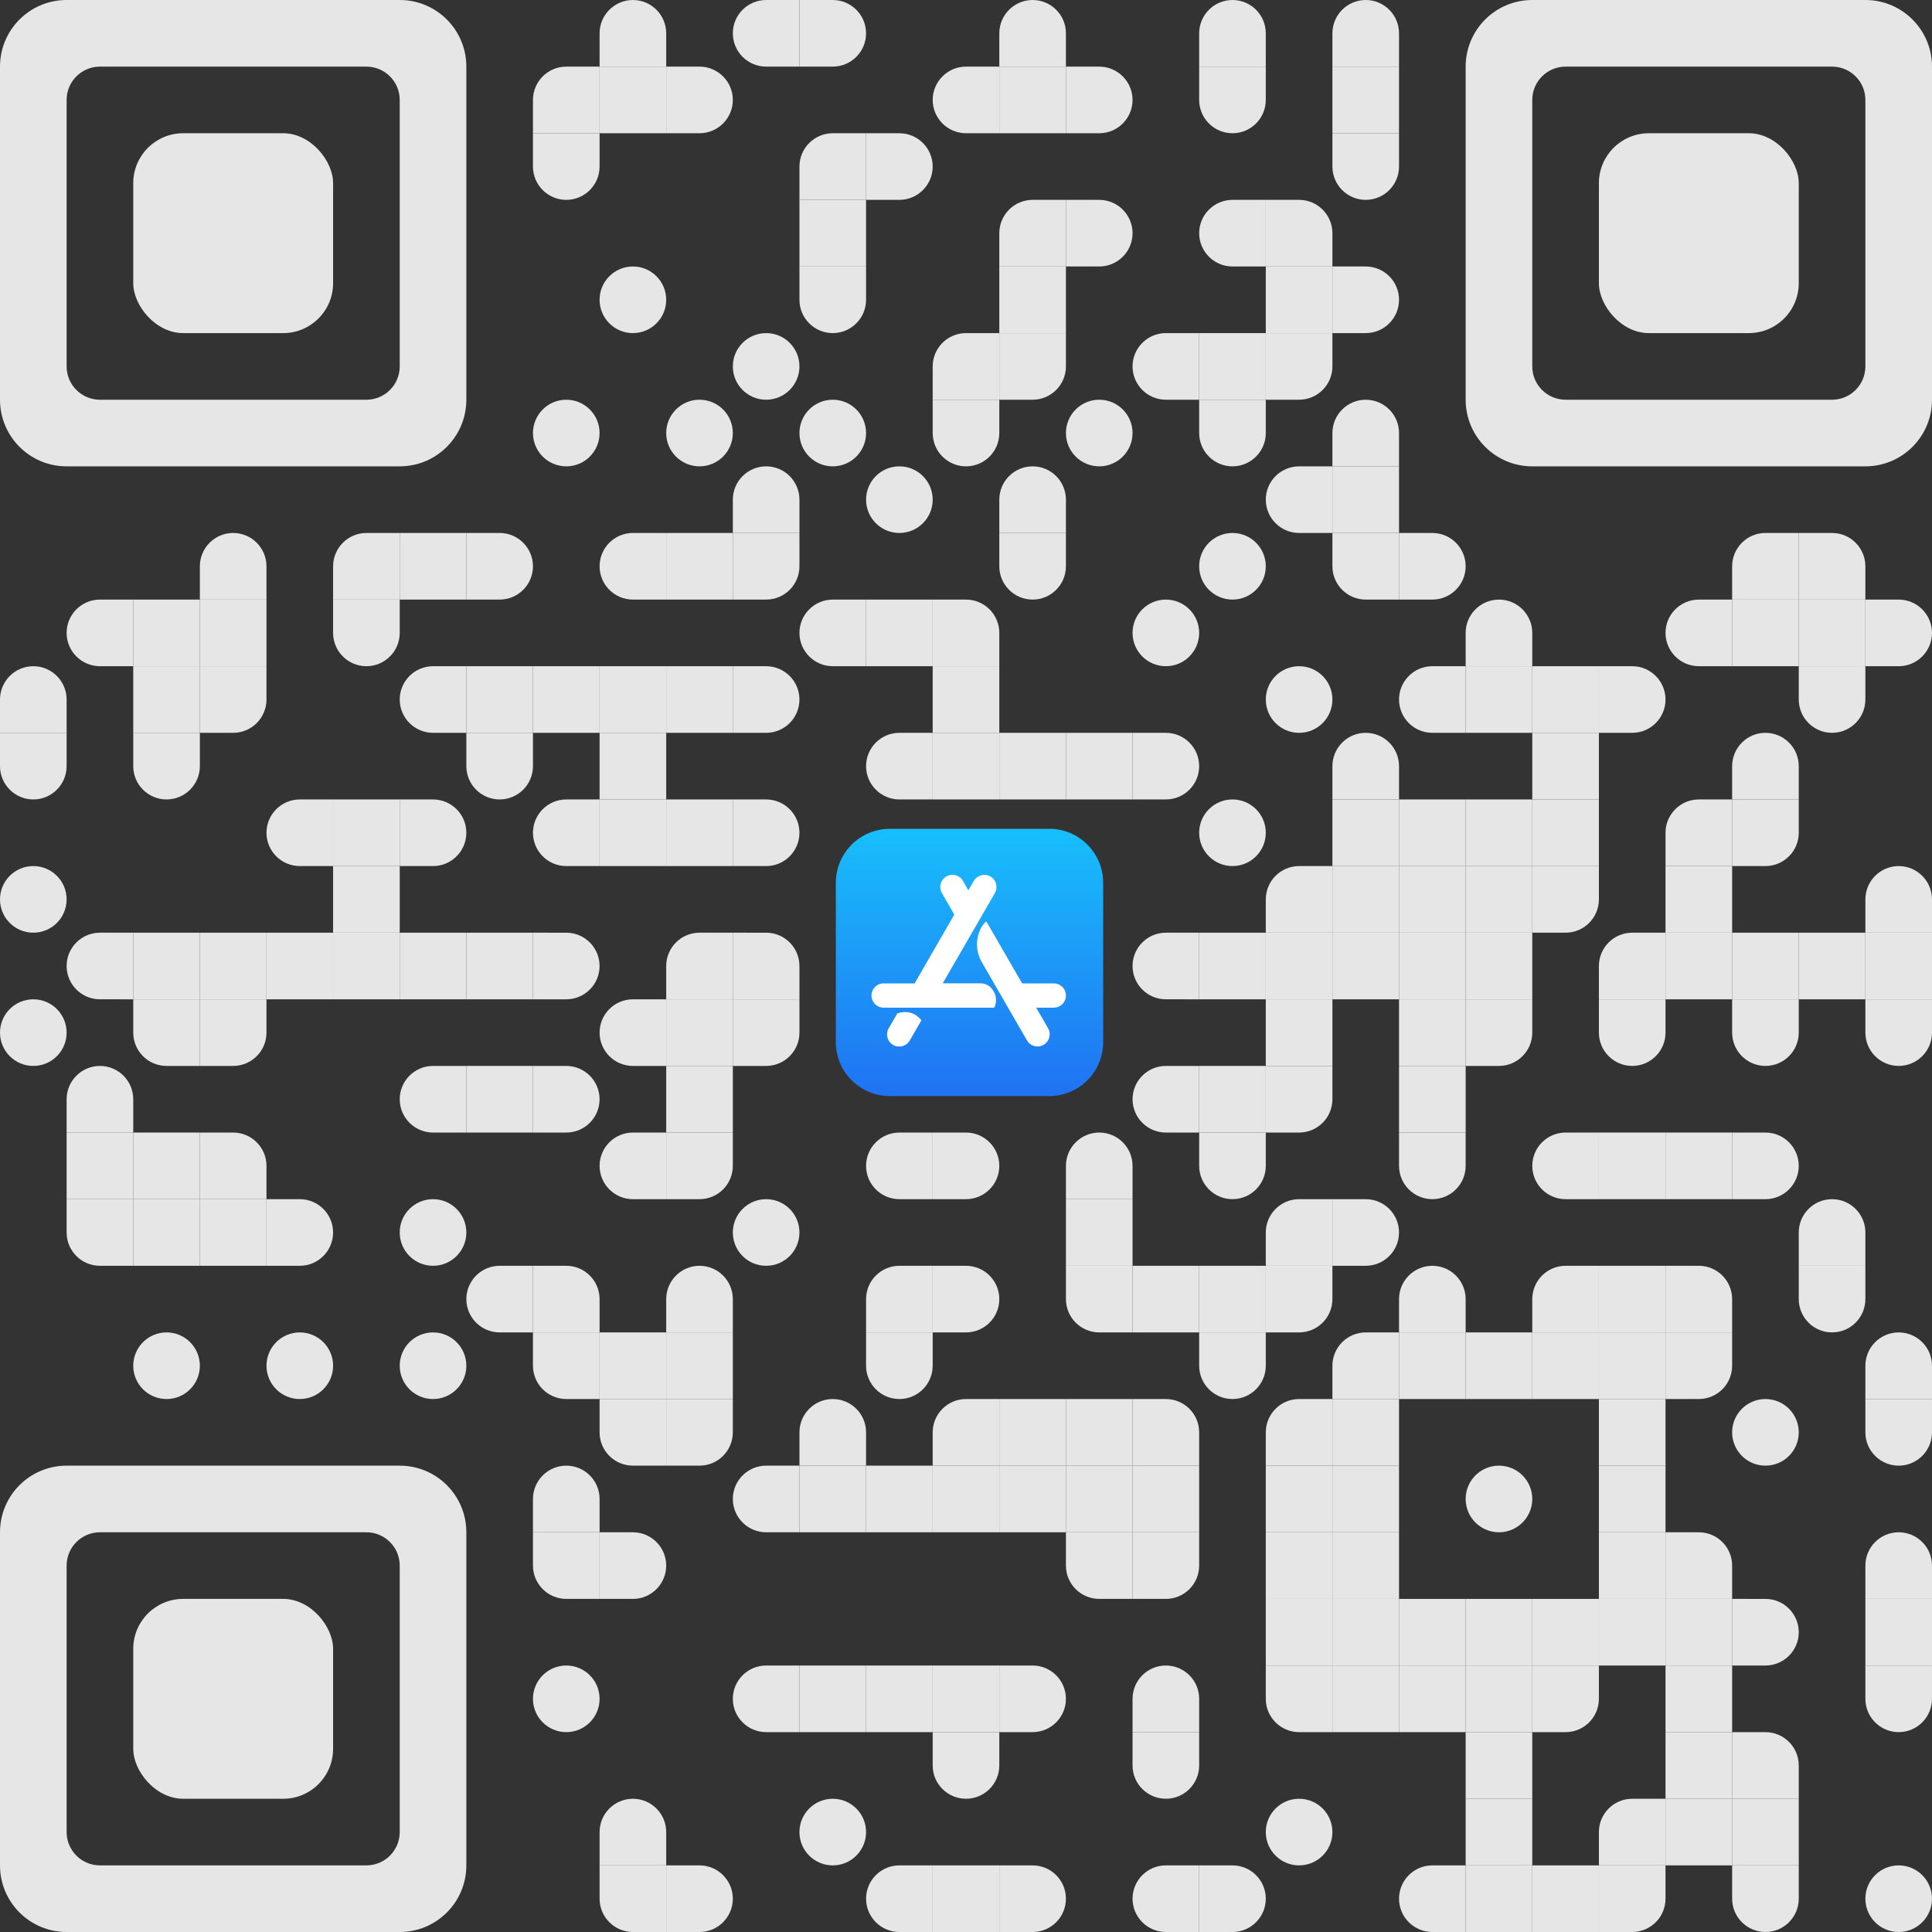<?xml version="1.0" encoding="UTF-8"?> <svg xmlns="http://www.w3.org/2000/svg" xmlns:xlink="http://www.w3.org/1999/xlink" id="Layer_2" data-name="Layer 2" viewBox="0 0 275.5 275.5"><rect x="0" y="0" width="275.5" height="275.5" fill="#333333" stroke="none"/><defs><style> .cls-1 { fill: url(#linear-gradient); } .cls-1, .cls-2, .cls-3 { stroke-width: 0px; } .cls-2 { fill: #e6e6e6; } .cls-3 { fill: #fff; } </style><linearGradient id="linear-gradient" x1="138.25" y1="161.31" x2="138.25" y2="199.43" gradientTransform="translate(0 -43.12)" gradientUnits="userSpaceOnUse"><stop offset="0" stop-color="#18bffb"></stop><stop offset="1" stop-color="#2072f3"></stop></linearGradient></defs><g id="appleLogotype"><g><g><path class="cls-2" d="M0,104.5h9.5v-4.75c0-2.62-2.13-4.75-4.75-4.75s-4.75,2.13-4.75,4.75"></path><path class="cls-2" d="M9.5,104.5H0v4.75c0,2.62,2.13,4.75,4.75,4.75s4.75-2.13,4.75-4.75"></path><circle class="cls-2" cx="4.75" cy="128.25" r="4.75"></circle><circle class="cls-2" cx="4.75" cy="147.25" r="4.75"></circle><path class="cls-2" d="M19,95v-9.5h-4.75c-2.62,0-4.75,2.13-4.75,4.75s2.13,4.75,4.75,4.75"></path><path class="cls-2" d="M19,142.5v-9.5h-4.75c-2.62,0-4.75,2.13-4.75,4.75s2.13,4.75,4.75,4.75"></path><path class="cls-2" d="M9.5,161.5h9.5v-4.75c0-2.62-2.13-4.75-4.75-4.75s-4.75,2.13-4.75,4.75"></path><rect class="cls-2" x="9.5" y="161.5" width="9.5" height="9.5"></rect><path class="cls-2" d="M19,180.5v-9.5h-9.5v4.75c0,2.62,2.13,4.75,4.75,4.75"></path><rect class="cls-2" x="19" y="85.5" width="9.5" height="9.5"></rect><rect class="cls-2" x="19" y="95" width="9.5" height="9.5"></rect><path class="cls-2" d="M28.5,104.5h-9.5v4.75c0,2.62,2.13,4.75,4.75,4.75s4.75-2.13,4.75-4.75"></path><rect class="cls-2" x="19" y="133" width="9.5" height="9.5"></rect><path class="cls-2" d="M28.5,152v-9.5h-9.5v4.75c0,2.62,2.13,4.75,4.75,4.75"></path><rect class="cls-2" x="19" y="161.5" width="9.5" height="9.5"></rect><rect class="cls-2" x="19" y="171" width="9.5" height="9.5"></rect><circle class="cls-2" cx="23.75" cy="194.75" r="4.75"></circle><path class="cls-2" d="M28.5,85.5h9.5v-4.75c0-2.62-2.13-4.75-4.75-4.75s-4.75,2.13-4.75,4.75"></path><rect class="cls-2" x="28.5" y="85.5" width="9.5" height="9.5"></rect><path class="cls-2" d="M38,95h-9.5v9.5h4.75c2.62,0,4.75-2.13,4.75-4.75"></path><rect class="cls-2" x="28.5" y="133" width="9.5" height="9.5"></rect><path class="cls-2" d="M38,142.5h-9.5v9.5h4.75c2.62,0,4.75-2.13,4.75-4.75"></path><path class="cls-2" d="M28.5,161.5v9.5h9.5v-4.75c0-2.62-2.13-4.75-4.75-4.75"></path><rect class="cls-2" x="28.5" y="171" width="9.5" height="9.5"></rect><path class="cls-2" d="M47.5,123.5v-9.5h-4.75c-2.62,0-4.75,2.13-4.75,4.75s2.13,4.75,4.75,4.75"></path><rect class="cls-2" x="38" y="133" width="9.5" height="9.5"></rect><path class="cls-2" d="M38,171v9.5h4.75c2.62,0,4.75-2.13,4.75-4.75s-2.13-4.75-4.75-4.75"></path><circle class="cls-2" cx="42.75" cy="194.75" r="4.75"></circle><path class="cls-2" d="M47.5,85.5h9.5v-9.5h-4.75c-2.62,0-4.75,2.13-4.75,4.75"></path><path class="cls-2" d="M57,85.5h-9.5v4.75c0,2.62,2.13,4.75,4.75,4.75s4.75-2.13,4.75-4.75"></path><rect class="cls-2" x="47.5" y="114" width="9.5" height="9.5"></rect><rect class="cls-2" x="47.5" y="123.5" width="9.5" height="9.5"></rect><rect class="cls-2" x="47.5" y="133" width="9.5" height="9.5"></rect><rect class="cls-2" x="57" y="76" width="9.5" height="9.5"></rect><path class="cls-2" d="M66.5,104.5v-9.5h-4.75c-2.62,0-4.75,2.13-4.75,4.75s2.13,4.75,4.75,4.75"></path><path class="cls-2" d="M57,114v9.5h4.75c2.62,0,4.75-2.13,4.75-4.75s-2.13-4.75-4.75-4.75"></path><rect class="cls-2" x="57" y="133" width="9.5" height="9.5"></rect><path class="cls-2" d="M66.5,161.5v-9.5h-4.75c-2.62,0-4.75,2.13-4.75,4.75s2.13,4.75,4.75,4.75"></path><circle class="cls-2" cx="61.75" cy="175.75" r="4.75"></circle><circle class="cls-2" cx="61.75" cy="194.75" r="4.75"></circle><path class="cls-2" d="M66.5,76v9.5h4.75c2.62,0,4.75-2.13,4.75-4.75s-2.13-4.75-4.75-4.75"></path><rect class="cls-2" x="66.5" y="95" width="9.5" height="9.5"></rect><path class="cls-2" d="M76,104.5h-9.5v4.75c0,2.62,2.13,4.75,4.75,4.75s4.75-2.13,4.75-4.75"></path><rect class="cls-2" x="66.5" y="133" width="9.5" height="9.5"></rect><rect class="cls-2" x="66.5" y="152" width="9.5" height="9.5"></rect><path class="cls-2" d="M76,190v-9.5h-4.75c-2.62,0-4.75,2.13-4.75,4.75s2.13,4.75,4.75,4.75"></path><path class="cls-2" d="M76,19h9.5v-9.5h-4.75c-2.62,0-4.75,2.13-4.75,4.75"></path><path class="cls-2" d="M85.5,19h-9.5v4.75c0,2.62,2.13,4.75,4.75,4.75s4.75-2.13,4.75-4.75"></path><circle class="cls-2" cx="80.75" cy="61.75" r="4.75"></circle><rect class="cls-2" x="76" y="95" width="9.5" height="9.5"></rect><path class="cls-2" d="M85.5,123.5v-9.5h-4.75c-2.62,0-4.75,2.13-4.75,4.75s2.13,4.75,4.75,4.75"></path><path class="cls-2" d="M76,133v9.5h4.75c2.62,0,4.75-2.13,4.75-4.75s-2.13-4.75-4.75-4.75"></path><path class="cls-2" d="M76,152v9.5h4.75c2.62,0,4.75-2.13,4.75-4.75s-2.13-4.75-4.75-4.75"></path><path class="cls-2" d="M76,180.5v9.5h9.5v-4.75c0-2.62-2.13-4.75-4.75-4.75"></path><path class="cls-2" d="M85.5,199.5v-9.5h-9.5v4.75c0,2.62,2.13,4.75,4.75,4.75"></path><path class="cls-2" d="M76,218.5h9.5v-4.75c0-2.62-2.13-4.75-4.75-4.75s-4.75,2.13-4.75,4.75"></path><path class="cls-2" d="M85.5,228v-9.5h-9.5v4.75c0,2.62,2.13,4.75,4.75,4.75"></path><circle class="cls-2" cx="80.75" cy="242.25" r="4.75"></circle><path class="cls-2" d="M85.5,9.5h9.5v-4.75c0-2.62-2.13-4.75-4.75-4.75s-4.75,2.13-4.75,4.75"></path><rect class="cls-2" x="85.5" y="9.5" width="9.5" height="9.5"></rect><circle class="cls-2" cx="90.25" cy="42.75" r="4.75"></circle><path class="cls-2" d="M95,85.5v-9.5h-4.75c-2.62,0-4.75,2.13-4.75,4.75s2.13,4.75,4.75,4.75"></path><rect class="cls-2" x="85.5" y="95" width="9.5" height="9.5"></rect><rect class="cls-2" x="85.5" y="104.5" width="9.5" height="9.5"></rect><rect class="cls-2" x="85.5" y="114" width="9.5" height="9.5"></rect><path class="cls-2" d="M95,152v-9.5h-4.75c-2.62,0-4.75,2.13-4.75,4.75s2.13,4.75,4.75,4.75"></path><path class="cls-2" d="M95,171v-9.5h-4.75c-2.62,0-4.75,2.13-4.75,4.75s2.13,4.75,4.75,4.75"></path><rect class="cls-2" x="85.5" y="190" width="9.5" height="9.5"></rect><path class="cls-2" d="M95,209v-9.5h-9.5v4.75c0,2.62,2.13,4.75,4.75,4.75"></path><path class="cls-2" d="M85.5,218.5v9.5h4.75c2.62,0,4.75-2.13,4.75-4.75s-2.13-4.75-4.75-4.75"></path><path class="cls-2" d="M85.5,266h9.5v-4.75c0-2.62-2.13-4.75-4.75-4.75s-4.75,2.13-4.75,4.75"></path><path class="cls-2" d="M95,275.5v-9.5h-9.5v4.75c0,2.62,2.13,4.75,4.75,4.75"></path><path class="cls-2" d="M95,9.5v9.5h4.75c2.62,0,4.75-2.13,4.75-4.75s-2.13-4.75-4.75-4.75"></path><circle class="cls-2" cx="99.75" cy="61.75" r="4.75"></circle><rect class="cls-2" x="95" y="76" width="9.5" height="9.5"></rect><rect class="cls-2" x="95" y="95" width="9.5" height="9.5"></rect><rect class="cls-2" x="95" y="114" width="9.5" height="9.5"></rect><path class="cls-2" d="M95,142.5h9.5v-9.5h-4.75c-2.62,0-4.75,2.13-4.75,4.75"></path><rect class="cls-2" x="95" y="142.5" width="9.5" height="9.5"></rect><rect class="cls-2" x="95" y="152" width="9.5" height="9.5"></rect><path class="cls-2" d="M104.5,161.5h-9.5v9.5h4.75c2.62,0,4.75-2.13,4.75-4.75"></path><path class="cls-2" d="M95,190h9.5v-4.75c0-2.62-2.13-4.75-4.75-4.75s-4.75,2.13-4.75,4.75"></path><rect class="cls-2" x="95" y="190" width="9.5" height="9.5"></rect><path class="cls-2" d="M104.5,199.5h-9.5v9.5h4.75c2.62,0,4.75-2.13,4.75-4.75"></path><path class="cls-2" d="M95,266v9.5h4.75c2.62,0,4.75-2.13,4.75-4.75s-2.13-4.75-4.75-4.75"></path><path class="cls-2" d="M114,9.5V0h-4.75c-2.62,0-4.75,2.13-4.75,4.75s2.13,4.75,4.75,4.75"></path><circle class="cls-2" cx="109.25" cy="52.25" r="4.75"></circle><path class="cls-2" d="M104.5,76h9.5v-4.75c0-2.62-2.13-4.75-4.75-4.75s-4.75,2.13-4.75,4.75"></path><path class="cls-2" d="M114,76h-9.5v9.5h4.75c2.62,0,4.75-2.13,4.75-4.75"></path><path class="cls-2" d="M104.5,95v9.5h4.75c2.62,0,4.75-2.13,4.75-4.75s-2.13-4.75-4.75-4.75"></path><path class="cls-2" d="M104.5,114v9.5h4.75c2.62,0,4.75-2.13,4.75-4.75s-2.13-4.75-4.75-4.75"></path><path class="cls-2" d="M104.5,133v9.5h9.5v-4.75c0-2.62-2.13-4.75-4.75-4.75"></path><path class="cls-2" d="M114,142.5h-9.5v9.5h4.75c2.62,0,4.75-2.13,4.75-4.75"></path><circle class="cls-2" cx="109.25" cy="175.75" r="4.75"></circle><path class="cls-2" d="M114,218.5v-9.5h-4.75c-2.62,0-4.75,2.13-4.75,4.75s2.13,4.75,4.75,4.75"></path><path class="cls-2" d="M114,247v-9.5h-4.75c-2.62,0-4.75,2.13-4.75,4.75s2.13,4.75,4.75,4.75"></path><path class="cls-2" d="M114,0v9.5h4.75c2.62,0,4.75-2.13,4.75-4.75s-2.13-4.75-4.75-4.75"></path><path class="cls-2" d="M114,28.5h9.5v-9.5h-4.75c-2.62,0-4.75,2.13-4.75,4.75"></path><rect class="cls-2" x="114" y="28.5" width="9.5" height="9.5"></rect><path class="cls-2" d="M123.5,38h-9.5v4.75c0,2.62,2.13,4.75,4.75,4.75s4.75-2.13,4.75-4.75"></path><circle class="cls-2" cx="118.75" cy="61.75" r="4.75"></circle><path class="cls-2" d="M123.5,95v-9.5h-4.75c-2.62,0-4.75,2.13-4.75,4.75s2.13,4.75,4.75,4.75"></path><path class="cls-2" d="M114,209h9.5v-4.75c0-2.62-2.13-4.75-4.75-4.75s-4.75,2.13-4.75,4.75"></path><rect class="cls-2" x="114" y="209" width="9.5" height="9.5"></rect><rect class="cls-2" x="114" y="237.5" width="9.5" height="9.5"></rect><circle class="cls-2" cx="118.75" cy="261.25" r="4.75"></circle><path class="cls-2" d="M123.5,19v9.5h4.75c2.62,0,4.75-2.13,4.75-4.75s-2.13-4.75-4.75-4.75"></path><circle class="cls-2" cx="128.25" cy="71.25" r="4.75"></circle><rect class="cls-2" x="123.5" y="85.5" width="9.5" height="9.5"></rect><path class="cls-2" d="M133,114v-9.5h-4.75c-2.62,0-4.75,2.13-4.75,4.75s2.13,4.75,4.75,4.75"></path><path class="cls-2" d="M133,171v-9.5h-4.75c-2.62,0-4.75,2.13-4.75,4.75s2.13,4.75,4.75,4.75"></path><path class="cls-2" d="M123.5,190h9.5v-9.5h-4.75c-2.62,0-4.75,2.13-4.75,4.75"></path><path class="cls-2" d="M133,190h-9.5v4.75c0,2.62,2.13,4.75,4.75,4.75s4.75-2.13,4.75-4.75"></path><rect class="cls-2" x="123.5" y="209" width="9.5" height="9.5"></rect><rect class="cls-2" x="123.5" y="237.5" width="9.5" height="9.5"></rect><path class="cls-2" d="M133,275.5v-9.5h-4.75c-2.62,0-4.75,2.13-4.75,4.75s2.13,4.75,4.75,4.75"></path><path class="cls-2" d="M142.5,19v-9.5h-4.75c-2.62,0-4.75,2.13-4.75,4.75s2.13,4.75,4.75,4.75"></path><path class="cls-2" d="M133,57h9.5v-9.5h-4.75c-2.62,0-4.75,2.13-4.75,4.75"></path><path class="cls-2" d="M142.5,57h-9.5v4.75c0,2.62,2.13,4.75,4.75,4.75s4.75-2.13,4.75-4.75"></path><path class="cls-2" d="M133,85.5v9.5h9.5v-4.75c0-2.62-2.13-4.75-4.75-4.75"></path><rect class="cls-2" x="133" y="95" width="9.5" height="9.5"></rect><rect class="cls-2" x="133" y="104.5" width="9.5" height="9.5"></rect><path class="cls-2" d="M133,161.5v9.5h4.75c2.62,0,4.75-2.13,4.75-4.75s-2.13-4.75-4.75-4.75"></path><path class="cls-2" d="M133,180.5v9.5h4.75c2.62,0,4.75-2.13,4.75-4.75s-2.13-4.75-4.75-4.75"></path><path class="cls-2" d="M133,209h9.5v-9.5h-4.75c-2.62,0-4.75,2.13-4.75,4.75"></path><rect class="cls-2" x="133" y="209" width="9.5" height="9.5"></rect><rect class="cls-2" x="133" y="237.5" width="9.5" height="9.5"></rect><path class="cls-2" d="M142.5,247h-9.5v4.75c0,2.62,2.13,4.75,4.75,4.75s4.75-2.13,4.75-4.75"></path><rect class="cls-2" x="133" y="266" width="9.5" height="9.5"></rect><path class="cls-2" d="M142.5,9.5h9.5v-4.75c0-2.62-2.13-4.75-4.75-4.75s-4.75,2.13-4.75,4.75"></path><rect class="cls-2" x="142.5" y="9.5" width="9.5" height="9.5"></rect><path class="cls-2" d="M142.5,38h9.5v-9.5h-4.75c-2.62,0-4.75,2.13-4.75,4.75"></path><rect class="cls-2" x="142.5" y="38" width="9.5" height="9.5"></rect><path class="cls-2" d="M152,47.5h-9.5v9.5h4.75c2.62,0,4.75-2.13,4.75-4.75"></path><path class="cls-2" d="M142.5,76h9.5v-4.75c0-2.62-2.13-4.75-4.75-4.75s-4.75,2.13-4.75,4.75"></path><path class="cls-2" d="M152,76h-9.5v4.75c0,2.62,2.13,4.75,4.75,4.75s4.75-2.13,4.75-4.75"></path><rect class="cls-2" x="142.5" y="104.5" width="9.5" height="9.5"></rect><rect class="cls-2" x="142.5" y="199.5" width="9.5" height="9.5"></rect><rect class="cls-2" x="142.5" y="209" width="9.5" height="9.5"></rect><path class="cls-2" d="M142.5,237.5v9.5h4.75c2.62,0,4.75-2.13,4.75-4.75s-2.13-4.75-4.75-4.75"></path><path class="cls-2" d="M142.5,266v9.5h4.75c2.62,0,4.75-2.13,4.75-4.75s-2.13-4.75-4.75-4.75"></path><path class="cls-2" d="M152,9.5v9.5h4.75c2.62,0,4.75-2.13,4.75-4.75s-2.13-4.75-4.75-4.75"></path><path class="cls-2" d="M152,28.5v9.5h4.75c2.62,0,4.75-2.13,4.75-4.75s-2.13-4.75-4.75-4.75"></path><circle class="cls-2" cx="156.75" cy="61.75" r="4.75"></circle><rect class="cls-2" x="152" y="104.5" width="9.5" height="9.5"></rect><path class="cls-2" d="M152,171h9.5v-4.75c0-2.62-2.13-4.75-4.75-4.75s-4.75,2.13-4.75,4.75"></path><rect class="cls-2" x="152" y="171" width="9.5" height="9.5"></rect><path class="cls-2" d="M161.5,190v-9.5h-9.5v4.75c0,2.62,2.13,4.75,4.75,4.75"></path><rect class="cls-2" x="152" y="199.5" width="9.5" height="9.5"></rect><rect class="cls-2" x="152" y="209" width="9.5" height="9.5"></rect><path class="cls-2" d="M161.5,228v-9.5h-9.5v4.75c0,2.62,2.13,4.75,4.75,4.75"></path><path class="cls-2" d="M171,57v-9.5h-4.75c-2.62,0-4.75,2.13-4.75,4.75s2.13,4.75,4.75,4.75"></path><circle class="cls-2" cx="166.25" cy="90.25" r="4.75"></circle><path class="cls-2" d="M161.5,104.5v9.5h4.75c2.62,0,4.75-2.13,4.75-4.75s-2.13-4.75-4.75-4.75"></path><path class="cls-2" d="M171,142.5v-9.5h-4.75c-2.62,0-4.75,2.13-4.75,4.75s2.13,4.75,4.75,4.75"></path><path class="cls-2" d="M171,161.5v-9.5h-4.75c-2.62,0-4.75,2.13-4.75,4.75s2.13,4.75,4.75,4.75"></path><rect class="cls-2" x="161.5" y="180.5" width="9.5" height="9.5"></rect><path class="cls-2" d="M161.5,199.5v9.5h9.5v-4.75c0-2.62-2.13-4.75-4.75-4.75"></path><rect class="cls-2" x="161.5" y="209" width="9.5" height="9.5"></rect><path class="cls-2" d="M171,218.5h-9.5v9.5h4.75c2.62,0,4.75-2.13,4.75-4.75"></path><path class="cls-2" d="M161.5,247h9.5v-4.75c0-2.62-2.13-4.75-4.75-4.75s-4.75,2.13-4.75,4.75"></path><path class="cls-2" d="M171,247h-9.5v4.75c0,2.62,2.13,4.75,4.75,4.75s4.75-2.13,4.75-4.75"></path><path class="cls-2" d="M171,275.5v-9.5h-4.75c-2.62,0-4.75,2.13-4.75,4.75s2.13,4.75,4.75,4.75"></path><path class="cls-2" d="M171,9.5h9.5v-4.75c0-2.62-2.13-4.75-4.75-4.75s-4.75,2.13-4.75,4.75"></path><path class="cls-2" d="M180.5,9.5h-9.5v4.75c0,2.62,2.13,4.75,4.75,4.75s4.75-2.13,4.75-4.75"></path><path class="cls-2" d="M180.5,38v-9.5h-4.75c-2.62,0-4.75,2.13-4.75,4.75s2.13,4.75,4.75,4.75"></path><rect class="cls-2" x="171" y="47.5" width="9.5" height="9.5"></rect><path class="cls-2" d="M180.5,57h-9.5v4.75c0,2.62,2.13,4.75,4.75,4.75s4.75-2.13,4.75-4.75"></path><circle class="cls-2" cx="175.75" cy="80.75" r="4.75"></circle><circle class="cls-2" cx="175.75" cy="118.75" r="4.75"></circle><rect class="cls-2" x="171" y="133" width="9.5" height="9.5"></rect><rect class="cls-2" x="171" y="152" width="9.5" height="9.5"></rect><path class="cls-2" d="M180.5,161.5h-9.5v4.75c0,2.62,2.13,4.75,4.75,4.75s4.75-2.13,4.75-4.75"></path><rect class="cls-2" x="171" y="180.5" width="9.5" height="9.5"></rect><path class="cls-2" d="M180.5,190h-9.5v4.75c0,2.62,2.13,4.75,4.75,4.75s4.75-2.13,4.75-4.75"></path><path class="cls-2" d="M171,266v9.5h4.75c2.62,0,4.75-2.13,4.75-4.75s-2.13-4.75-4.75-4.75"></path><path class="cls-2" d="M180.5,28.5v9.5h9.5v-4.75c0-2.62-2.13-4.75-4.75-4.75"></path><rect class="cls-2" x="180.5" y="38" width="9.5" height="9.5"></rect><path class="cls-2" d="M190,47.5h-9.5v9.5h4.75c2.62,0,4.75-2.13,4.75-4.75"></path><path class="cls-2" d="M190,76v-9.5h-4.75c-2.62,0-4.75,2.13-4.75,4.75s2.13,4.75,4.75,4.75"></path><circle class="cls-2" cx="185.25" cy="99.75" r="4.75"></circle><path class="cls-2" d="M180.5,133h9.5v-9.5h-4.75c-2.62,0-4.75,2.13-4.75,4.75"></path><rect class="cls-2" x="180.5" y="133" width="9.5" height="9.5"></rect><rect class="cls-2" x="180.5" y="142.5" width="9.5" height="9.5"></rect><path class="cls-2" d="M190,152h-9.5v9.5h4.75c2.62,0,4.75-2.13,4.75-4.75"></path><path class="cls-2" d="M180.5,180.5h9.5v-9.5h-4.75c-2.62,0-4.75,2.13-4.75,4.75"></path><path class="cls-2" d="M190,180.5h-9.5v9.5h4.75c2.62,0,4.75-2.13,4.75-4.75"></path><path class="cls-2" d="M180.5,209h9.5v-9.5h-4.75c-2.62,0-4.75,2.13-4.75,4.75"></path><rect class="cls-2" x="180.5" y="209" width="9.5" height="9.5"></rect><rect class="cls-2" x="180.5" y="218.5" width="9.5" height="9.5"></rect><rect class="cls-2" x="180.5" y="228" width="9.5" height="9.5"></rect><path class="cls-2" d="M190,247v-9.5h-9.5v4.75c0,2.62,2.13,4.75,4.75,4.75"></path><circle class="cls-2" cx="185.25" cy="261.25" r="4.75"></circle><path class="cls-2" d="M190,9.5h9.5v-4.75c0-2.62-2.13-4.75-4.75-4.75s-4.75,2.13-4.75,4.75"></path><rect class="cls-2" x="190" y="9.5" width="9.5" height="9.5"></rect><path class="cls-2" d="M199.5,19h-9.5v4.75c0,2.62,2.13,4.75,4.75,4.75s4.75-2.13,4.75-4.75"></path><path class="cls-2" d="M190,38v9.5h4.75c2.62,0,4.75-2.13,4.75-4.75s-2.13-4.75-4.75-4.75"></path><path class="cls-2" d="M190,66.5h9.5v-4.75c0-2.62-2.13-4.75-4.75-4.75s-4.75,2.13-4.75,4.75"></path><rect class="cls-2" x="190" y="66.5" width="9.5" height="9.5"></rect><path class="cls-2" d="M199.5,85.5v-9.5h-9.5v4.75c0,2.62,2.13,4.75,4.75,4.75"></path><path class="cls-2" d="M190,114h9.5v-4.75c0-2.62-2.13-4.75-4.75-4.75s-4.75,2.13-4.75,4.75"></path><rect class="cls-2" x="190" y="114" width="9.5" height="9.5"></rect><rect class="cls-2" x="190" y="123.5" width="9.5" height="9.5"></rect><rect class="cls-2" x="190" y="133" width="9.5" height="9.5"></rect><path class="cls-2" d="M190,171v9.5h4.75c2.62,0,4.75-2.13,4.75-4.75s-2.13-4.75-4.75-4.75"></path><path class="cls-2" d="M190,199.5h9.5v-9.5h-4.75c-2.62,0-4.75,2.13-4.75,4.75"></path><rect class="cls-2" x="190" y="199.5" width="9.5" height="9.5"></rect><rect class="cls-2" x="190" y="209" width="9.5" height="9.5"></rect><rect class="cls-2" x="190" y="218.5" width="9.5" height="9.5"></rect><rect class="cls-2" x="190" y="228" width="9.5" height="9.5"></rect><rect class="cls-2" x="190" y="237.5" width="9.5" height="9.5"></rect><path class="cls-2" d="M199.5,76v9.5h4.75c2.62,0,4.75-2.13,4.75-4.75s-2.13-4.75-4.75-4.75"></path><path class="cls-2" d="M209,104.5v-9.5h-4.75c-2.62,0-4.75,2.13-4.75,4.75s2.13,4.75,4.75,4.75"></path><rect class="cls-2" x="199.5" y="114" width="9.5" height="9.5"></rect><rect class="cls-2" x="199.5" y="123.5" width="9.5" height="9.5"></rect><rect class="cls-2" x="199.5" y="133" width="9.5" height="9.5"></rect><rect class="cls-2" x="199.5" y="142.5" width="9.5" height="9.5"></rect><rect class="cls-2" x="199.5" y="152" width="9.5" height="9.5"></rect><path class="cls-2" d="M209,161.5h-9.5v4.75c0,2.62,2.13,4.75,4.75,4.75s4.75-2.13,4.75-4.75"></path><path class="cls-2" d="M199.5,190h9.5v-4.75c0-2.62-2.13-4.75-4.75-4.75s-4.75,2.13-4.75,4.75"></path><rect class="cls-2" x="199.5" y="190" width="9.5" height="9.5"></rect><rect class="cls-2" x="199.5" y="228" width="9.5" height="9.5"></rect><rect class="cls-2" x="199.5" y="237.5" width="9.5" height="9.5"></rect><path class="cls-2" d="M209,275.5v-9.5h-4.75c-2.62,0-4.75,2.13-4.75,4.75s2.13,4.75,4.75,4.75"></path><path class="cls-2" d="M209,95h9.5v-4.75c0-2.62-2.13-4.75-4.75-4.75s-4.75,2.13-4.75,4.75"></path><rect class="cls-2" x="209" y="95" width="9.5" height="9.5"></rect><rect class="cls-2" x="209" y="114" width="9.5" height="9.5"></rect><rect class="cls-2" x="209" y="123.5" width="9.5" height="9.5"></rect><rect class="cls-2" x="209" y="133" width="9.5" height="9.5"></rect><path class="cls-2" d="M218.5,142.5h-9.5v9.5h4.75c2.62,0,4.75-2.13,4.75-4.75"></path><rect class="cls-2" x="209" y="190" width="9.5" height="9.5"></rect><circle class="cls-2" cx="213.75" cy="213.75" r="4.75"></circle><rect class="cls-2" x="209" y="228" width="9.5" height="9.5"></rect><rect class="cls-2" x="209" y="237.5" width="9.5" height="9.5"></rect><rect class="cls-2" x="209" y="247" width="9.5" height="9.5"></rect><rect class="cls-2" x="209" y="256.5" width="9.5" height="9.5"></rect><rect class="cls-2" x="209" y="266" width="9.5" height="9.5"></rect><rect class="cls-2" x="218.5" y="95" width="9.5" height="9.5"></rect><rect class="cls-2" x="218.5" y="104.5" width="9.5" height="9.5"></rect><rect class="cls-2" x="218.5" y="114" width="9.5" height="9.5"></rect><path class="cls-2" d="M228,123.5h-9.5v9.5h4.75c2.62,0,4.75-2.13,4.75-4.75"></path><path class="cls-2" d="M228,171v-9.5h-4.75c-2.62,0-4.75,2.13-4.75,4.75s2.13,4.75,4.75,4.75"></path><path class="cls-2" d="M218.5,190h9.5v-9.5h-4.75c-2.62,0-4.75,2.13-4.75,4.75"></path><rect class="cls-2" x="218.5" y="190" width="9.5" height="9.5"></rect><rect class="cls-2" x="218.5" y="228" width="9.5" height="9.5"></rect><path class="cls-2" d="M228,237.5h-9.5v9.5h4.75c2.62,0,4.75-2.13,4.75-4.75"></path><rect class="cls-2" x="218.5" y="266" width="9.5" height="9.5"></rect><path class="cls-2" d="M228,95v9.5h4.75c2.62,0,4.75-2.13,4.75-4.75s-2.13-4.75-4.75-4.75"></path><path class="cls-2" d="M228,142.5h9.5v-9.5h-4.75c-2.62,0-4.75,2.13-4.75,4.75"></path><path class="cls-2" d="M237.5,142.5h-9.5v4.75c0,2.62,2.13,4.75,4.75,4.75s4.75-2.13,4.75-4.75"></path><rect class="cls-2" x="228" y="161.5" width="9.5" height="9.5"></rect><rect class="cls-2" x="228" y="180.5" width="9.5" height="9.5"></rect><rect class="cls-2" x="228" y="190" width="9.5" height="9.5"></rect><rect class="cls-2" x="228" y="199.5" width="9.5" height="9.5"></rect><rect class="cls-2" x="228" y="209" width="9.5" height="9.5"></rect><rect class="cls-2" x="228" y="218.5" width="9.5" height="9.5"></rect><rect class="cls-2" x="228" y="228" width="9.5" height="9.5"></rect><path class="cls-2" d="M228,266h9.5v-9.5h-4.75c-2.62,0-4.75,2.13-4.75,4.75"></path><path class="cls-2" d="M237.5,266h-9.5v9.5h4.75c2.62,0,4.75-2.13,4.75-4.75"></path><path class="cls-2" d="M247,95v-9.5h-4.75c-2.62,0-4.75,2.13-4.75,4.75s2.13,4.75,4.75,4.75"></path><path class="cls-2" d="M237.5,123.5h9.5v-9.5h-4.75c-2.62,0-4.75,2.13-4.75,4.75"></path><rect class="cls-2" x="237.5" y="123.5" width="9.5" height="9.5"></rect><rect class="cls-2" x="237.5" y="133" width="9.5" height="9.5"></rect><rect class="cls-2" x="237.5" y="161.5" width="9.5" height="9.5"></rect><path class="cls-2" d="M237.5,180.5v9.5h9.5v-4.75c0-2.62-2.13-4.75-4.75-4.75"></path><path class="cls-2" d="M247,190h-9.5v9.5h4.75c2.62,0,4.75-2.13,4.75-4.75"></path><path class="cls-2" d="M237.5,218.5v9.5h9.5v-4.75c0-2.62-2.13-4.75-4.75-4.75"></path><rect class="cls-2" x="237.5" y="228" width="9.5" height="9.5"></rect><rect class="cls-2" x="237.5" y="237.5" width="9.5" height="9.5"></rect><rect class="cls-2" x="237.5" y="247" width="9.5" height="9.5"></rect><rect class="cls-2" x="237.5" y="256.5" width="9.5" height="9.5"></rect><path class="cls-2" d="M247,85.5h9.5v-9.5h-4.75c-2.62,0-4.75,2.13-4.75,4.75"></path><rect class="cls-2" x="247" y="85.5" width="9.5" height="9.5"></rect><path class="cls-2" d="M247,114h9.5v-4.75c0-2.62-2.13-4.75-4.75-4.75s-4.75,2.13-4.75,4.75"></path><path class="cls-2" d="M256.5,114h-9.5v9.5h4.75c2.62,0,4.75-2.13,4.75-4.75"></path><rect class="cls-2" x="247" y="133" width="9.5" height="9.5"></rect><path class="cls-2" d="M256.5,142.5h-9.5v4.75c0,2.62,2.13,4.75,4.75,4.75s4.75-2.13,4.75-4.75"></path><path class="cls-2" d="M247,161.5v9.5h4.75c2.62,0,4.75-2.13,4.75-4.75s-2.13-4.75-4.75-4.75"></path><circle class="cls-2" cx="251.75" cy="204.25" r="4.75"></circle><path class="cls-2" d="M247,228v9.5h4.75c2.62,0,4.75-2.13,4.75-4.75s-2.13-4.75-4.75-4.75"></path><path class="cls-2" d="M247,247v9.5h9.5v-4.75c0-2.62-2.13-4.75-4.75-4.75"></path><rect class="cls-2" x="247" y="256.5" width="9.5" height="9.5"></rect><path class="cls-2" d="M256.5,266h-9.5v4.75c0,2.62,2.13,4.75,4.75,4.75s4.75-2.13,4.75-4.75"></path><path class="cls-2" d="M256.5,76v9.5h9.5v-4.75c0-2.62-2.13-4.75-4.75-4.75"></path><rect class="cls-2" x="256.5" y="85.5" width="9.5" height="9.5"></rect><path class="cls-2" d="M266,95h-9.5v4.75c0,2.62,2.13,4.75,4.75,4.75s4.75-2.13,4.75-4.75"></path><rect class="cls-2" x="256.5" y="133" width="9.5" height="9.5"></rect><path class="cls-2" d="M256.5,180.5h9.5v-4.75c0-2.62-2.13-4.75-4.75-4.75s-4.75,2.13-4.75,4.75"></path><path class="cls-2" d="M266,180.5h-9.5v4.75c0,2.62,2.13,4.75,4.75,4.75s4.75-2.13,4.75-4.75"></path><path class="cls-2" d="M266,85.5v9.5h4.75c2.62,0,4.75-2.13,4.75-4.75s-2.13-4.75-4.75-4.75"></path><path class="cls-2" d="M266,133h9.5v-4.75c0-2.62-2.13-4.75-4.75-4.75s-4.75,2.13-4.75,4.75"></path><rect class="cls-2" x="266" y="133" width="9.5" height="9.5"></rect><path class="cls-2" d="M275.5,142.5h-9.5v4.75c0,2.62,2.13,4.75,4.75,4.75s4.75-2.13,4.75-4.75"></path><path class="cls-2" d="M266,199.5h9.5v-4.75c0-2.62-2.13-4.75-4.75-4.75s-4.75,2.13-4.75,4.75"></path><path class="cls-2" d="M275.5,199.5h-9.5v4.75c0,2.62,2.13,4.75,4.75,4.75s4.75-2.13,4.75-4.75"></path><path class="cls-2" d="M266,228h9.5v-4.75c0-2.62-2.13-4.75-4.75-4.75s-4.75,2.13-4.75,4.75"></path><rect class="cls-2" x="266" y="228" width="9.5" height="9.5"></rect><path class="cls-2" d="M275.5,237.5h-9.5v4.75c0,2.62,2.13,4.75,4.75,4.75s4.75-2.13,4.75-4.75"></path><circle class="cls-2" cx="270.75" cy="270.75" r="4.75"></circle></g><path class="cls-2" d="M0,9.5v47.5c0,5.25,4.25,9.5,9.5,9.5h47.5c5.25,0,9.5-4.25,9.5-9.5V9.5c0-5.25-4.25-9.5-9.5-9.5H9.5C4.25,0,0,4.25,0,9.5ZM14.25,9.5h38c2.62,0,4.75,2.13,4.75,4.75v38c0,2.62-2.13,4.75-4.75,4.75H14.25c-2.62,0-4.75-2.13-4.75-4.75V14.25c0-2.62,2.13-4.75,4.75-4.75Z"></path><rect class="cls-2" x="19" y="19" width="28.5" height="28.5" rx="7.12" ry="7.12"></rect><path class="cls-2" d="M266,0h-47.5c-5.25,0-9.5,4.25-9.5,9.5v47.5c0,5.25,4.25,9.5,9.5,9.5h47.5c5.25,0,9.5-4.25,9.5-9.5V9.5c0-5.25-4.25-9.5-9.5-9.5ZM266,14.25v38c0,2.62-2.13,4.75-4.75,4.75h-38c-2.62,0-4.75-2.13-4.75-4.75V14.25c0-2.62,2.13-4.75,4.75-4.75h38c2.62,0,4.75,2.13,4.75,4.75Z"></path><rect class="cls-2" x="228" y="19" width="28.5" height="28.5" rx="7.12" ry="7.12"></rect><path class="cls-2" d="M9.5,275.5h47.5c5.25,0,9.5-4.25,9.5-9.5v-47.5c0-5.25-4.25-9.5-9.5-9.5H9.5c-5.25,0-9.5,4.25-9.5,9.5v47.5c0,5.25,4.25,9.5,9.5,9.5ZM9.5,261.25v-38c0-2.62,2.13-4.75,4.75-4.75h38c2.62,0,4.75,2.13,4.75,4.75v38c0,2.62-2.13,4.75-4.75,4.75H14.25c-2.62,0-4.75-2.13-4.75-4.75Z"></path><rect class="cls-2" x="19" y="228" width="28.5" height="28.5" rx="7.12" ry="7.12"></rect><g><path class="cls-1" d="M149.61,118.19h-22.72c-4.25,0-7.7,3.44-7.7,7.7v22.72c0,4.25,3.44,7.69,7.7,7.69h22.72c4.25,0,7.7-3.44,7.7-7.7v-22.72c0-4.25-3.45-7.7-7.7-7.7Z"></path><path class="cls-3" d="M138.09,126.95l.77-1.33c.48-.83,1.54-1.11,2.37-.64s1.11,1.54.64,2.37l-7.44,12.87h5.38c1.74,0,2.72,2.05,1.96,3.47h-15.77c-.96,0-1.73-.77-1.73-1.73s.77-1.73,1.73-1.73h4.42l5.66-9.81-1.77-3.07c-.48-.83-.2-1.89.64-2.37.83-.48,1.89-.2,2.37.64l.76,1.34h0ZM131.4,145.48l-1.67,2.89c-.48.83-1.54,1.11-2.37.64s-1.11-1.54-.64-2.37l1.24-2.14c1.4-.43,2.54-.1,3.44.99h0ZM145.76,140.23h4.51c.96,0,1.73.77,1.73,1.73s-.77,1.73-1.73,1.73h-2.51l1.69,2.93c.48.83.2,1.89-.64,2.37-.83.48-1.89.2-2.37-.64-2.85-4.94-4.99-8.64-6.41-11.1-1.45-2.51-.41-5.02.61-5.87,1.14,1.95,2.84,4.9,5.11,8.84h0Z"></path></g></g></g></svg> 